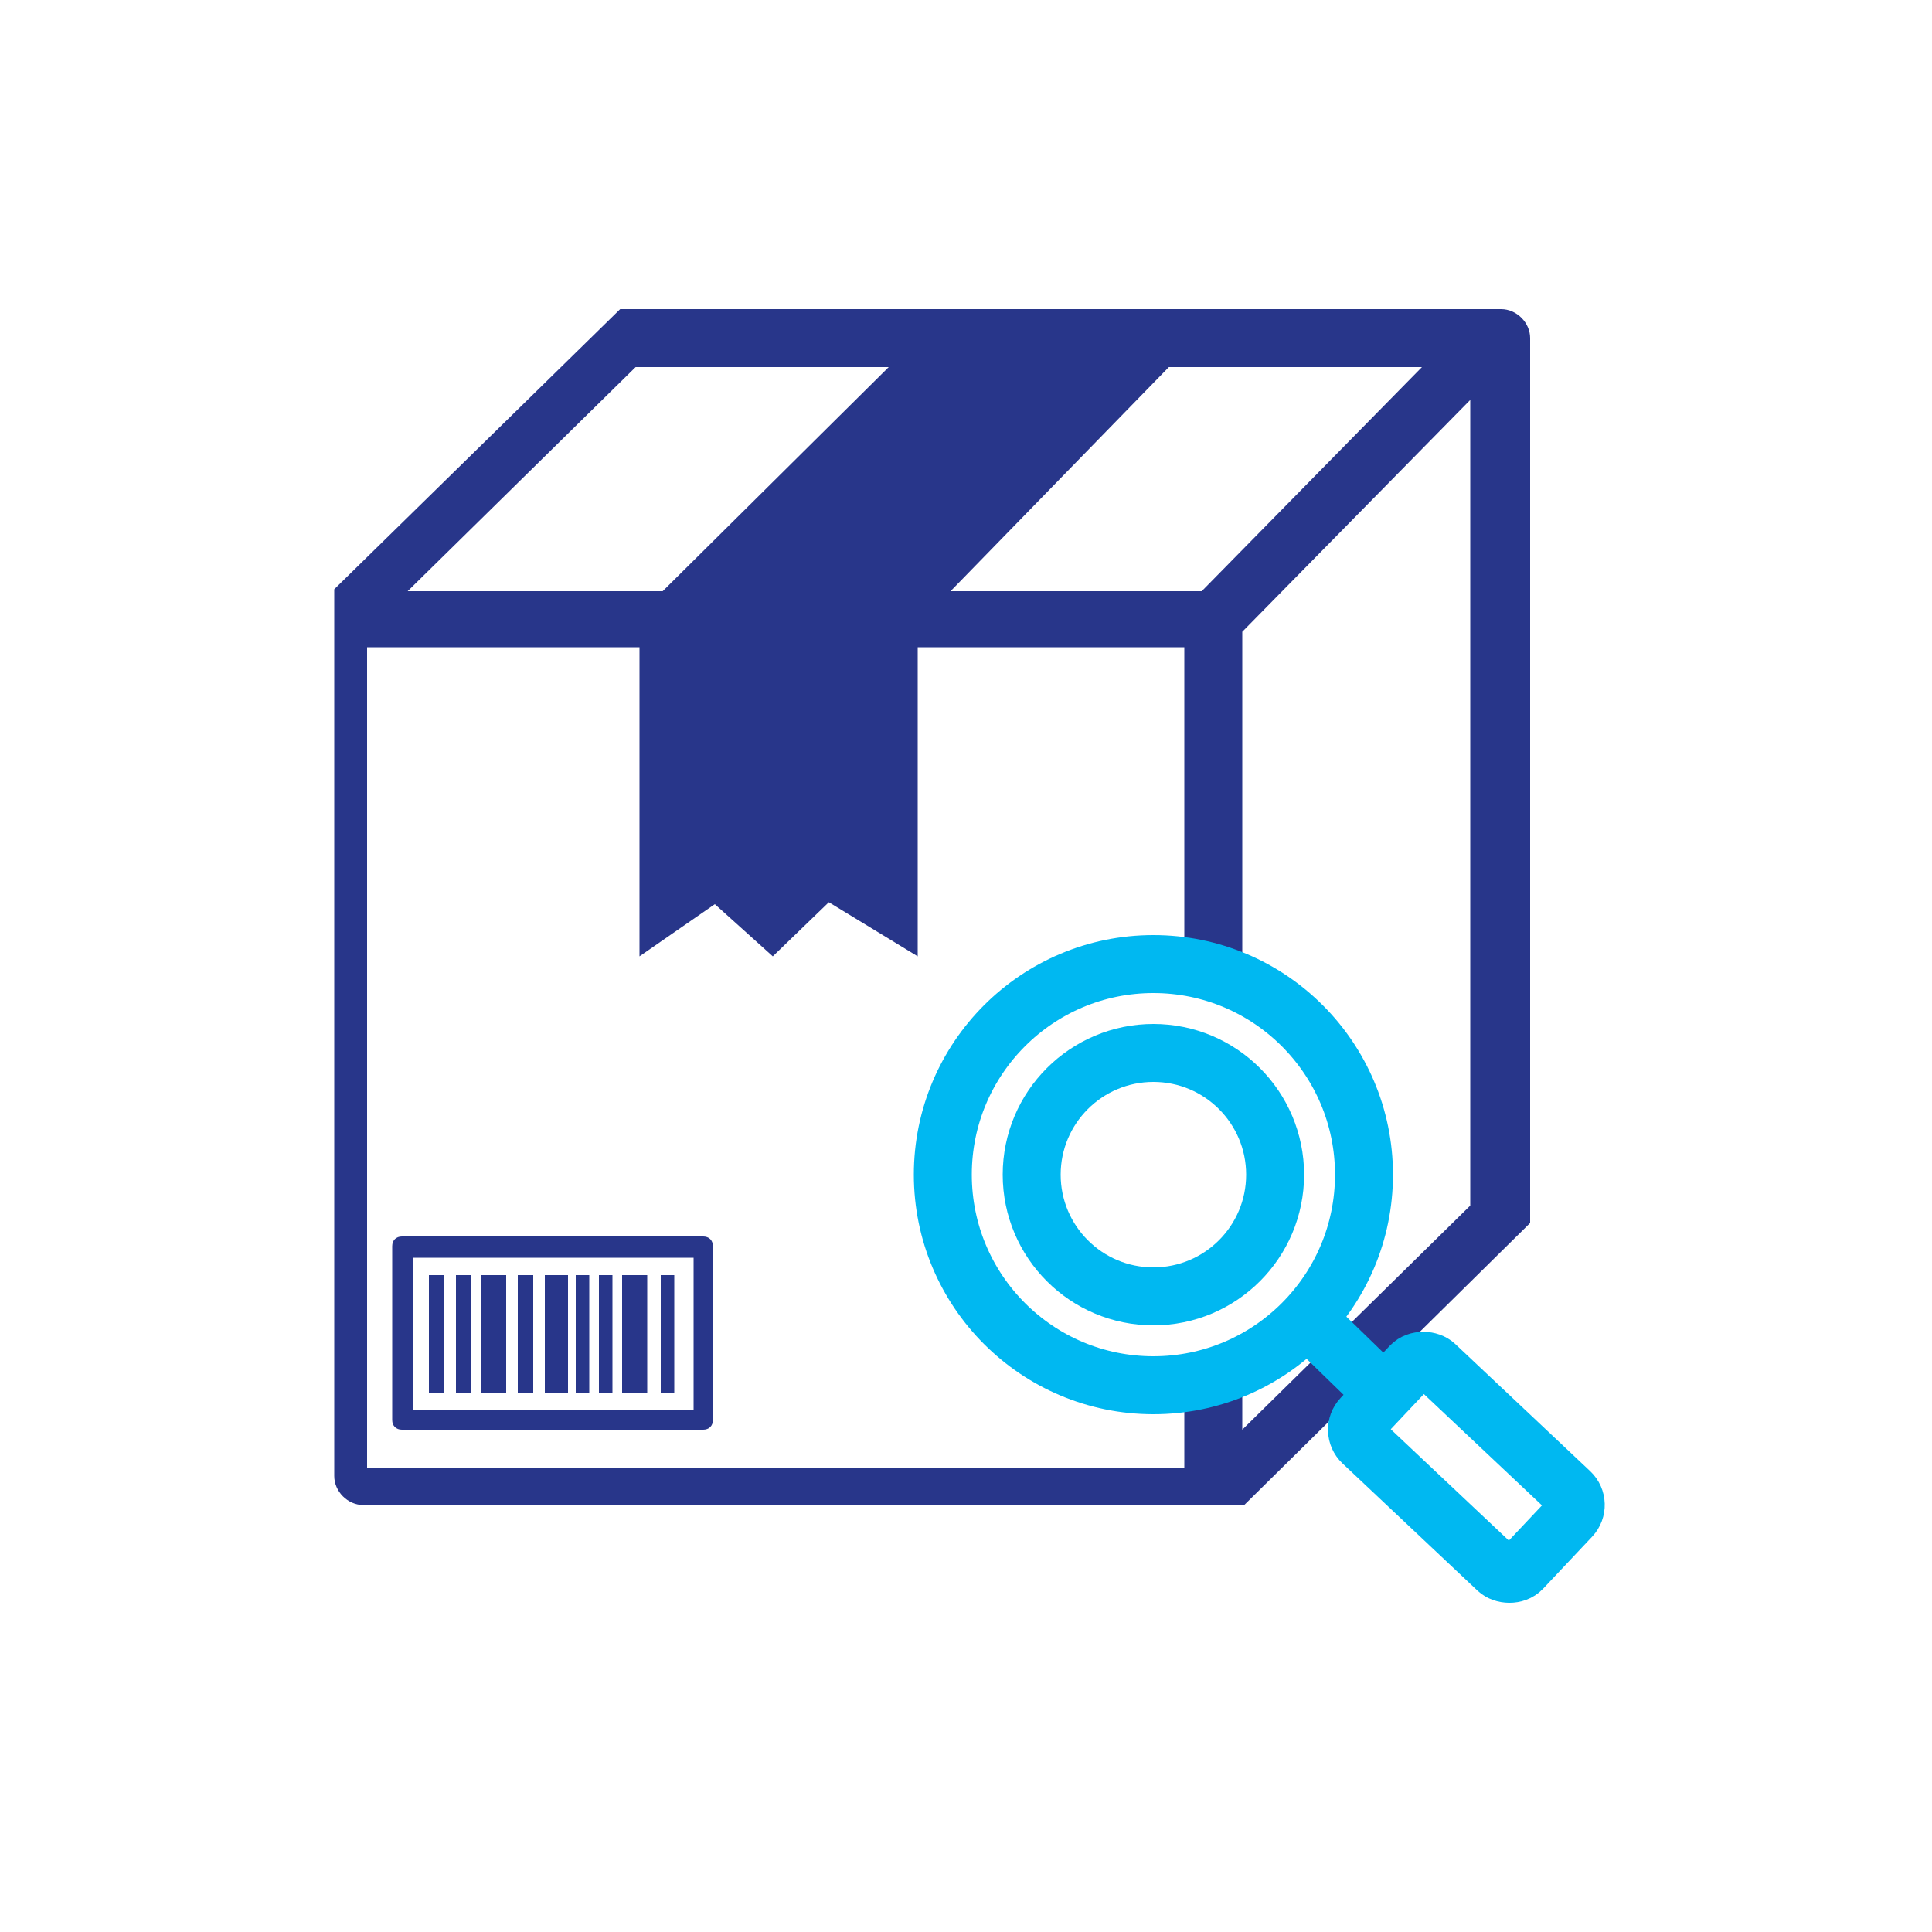 <?xml version="1.0" encoding="UTF-8"?>
<svg xmlns="http://www.w3.org/2000/svg" version="1.1" viewBox="0 0 100 100" width="100" height="100">
  <g fill="#28368a">
    <path d="M77.6,16h-45.5s0,0,0,0c0,0,0,0,0,0,0,0,0,0,0,0,0,0,0,0,0,0,0,0,0,0,0,0,0,0,0,0,0,0s0,0,0,0,0,0,0,0h0s0,0,0,0c0,0,0,0,0,0,0,0,0,0,0,0,0,0,0,0,0,0l-14.8,14.5h0s0,0,0,0h0c0,0,0,.1,0,.1,0,0,0,0,0,0,0,0,0,0,0,0h0c0,0,0,.1,0,.1,0,0,0,0,0,0,0,0,0,0,0,0,0,0,0,0,0,0,0,0,0,0,0,0,0,0,0,0,0,.1h0v45.6c0,.8.7,1.5,1.5,1.5h45.5s0,0,0,0c0,0,0,0,0,0,0,0,0,0,0,0,0,0,0,0,.1,0,0,0,0,0,0,0,0,0,0,0,0,0s0,0,0,0h0s0,0,0,0c0,0,0,0,0,0,0,0,0,0,0,0h0s14.8-14.6,14.8-14.6h0s0,0,0,0h0c0,0,0,0,0-.1,0,0,0,0,0,0,0,0,0,0,0,0h0c0,0,0-.1,0-.1,0,0,0,0,0,0,0,0,0,0,0,0,0,0,0,0,0,0,0,0,0,0,0,0,0,0,0,0,0-.1v-.2h0V17.5c0-.8-.7-1.5-1.5-1.5h0ZM60.6,19h13l-11.4,11.6h-13l11.3-11.6ZM32.9,19h13.1l-11.7,11.6h-13.2l11.8-11.6h0ZM76.1,62.4l-11.8,11.6v-2.8c-.9.4-1.9.7-3,.8v4H19v-42.5h14.1v16l3.9-2.7,3,2.7,2.9-2.8,4.6,2.8v-16h13.8v16.1c1,.1,2,.4,3,.8v-17.7l11.8-12v41.7h0Z"></path>
    <path d="M36.4,64h-15.6c-.3,0-.5.2-.5.5v9c0,.3.2.5.5.5h15.6c.3,0,.5-.2.5-.5v-9c0-.3-.2-.5-.5-.5ZM35.9,73h-14.5v-7.9h14.5v7.9Z"></path>
    <rect x="22.2" y="66" width=".8" height="6.1"></rect>
    <rect x="34.2" y="66" width=".7" height="6.1"></rect>
    <rect x="23.6" y="66" width=".8" height="6.1"></rect>
    <rect x="26.8" y="66" width=".8" height="6.1"></rect>
    <rect x="29.8" y="66" width=".7" height="6.1"></rect>
    <rect x="31" y="66" width=".7" height="6.1"></rect>
    <rect x="28.2" y="66" width="1.2" height="6.1"></rect>
    <rect x="24.9" y="66" width="1.3" height="6.1"></rect>
    <rect x="32.2" y="66" width="1.3" height="6.1"></rect>
  </g>
  <g fill="none" stroke="#00b8f1" stroke-width="3">
    <circle cx="59.7" cy="60.8" r="10.9"></circle>
    <rect x="73.2" y="70.3" width="5.5" height="11.4" rx=".9" ry=".9" transform="translate(-31.5 79.1) rotate(-46.7)"></rect>
    <circle cx="59.7" cy="60.8" r="6.3"></circle>
    <line x1="71.7" y1="72.2" x2="68.1" y2="68.7"></line>
  </g>
</svg>

